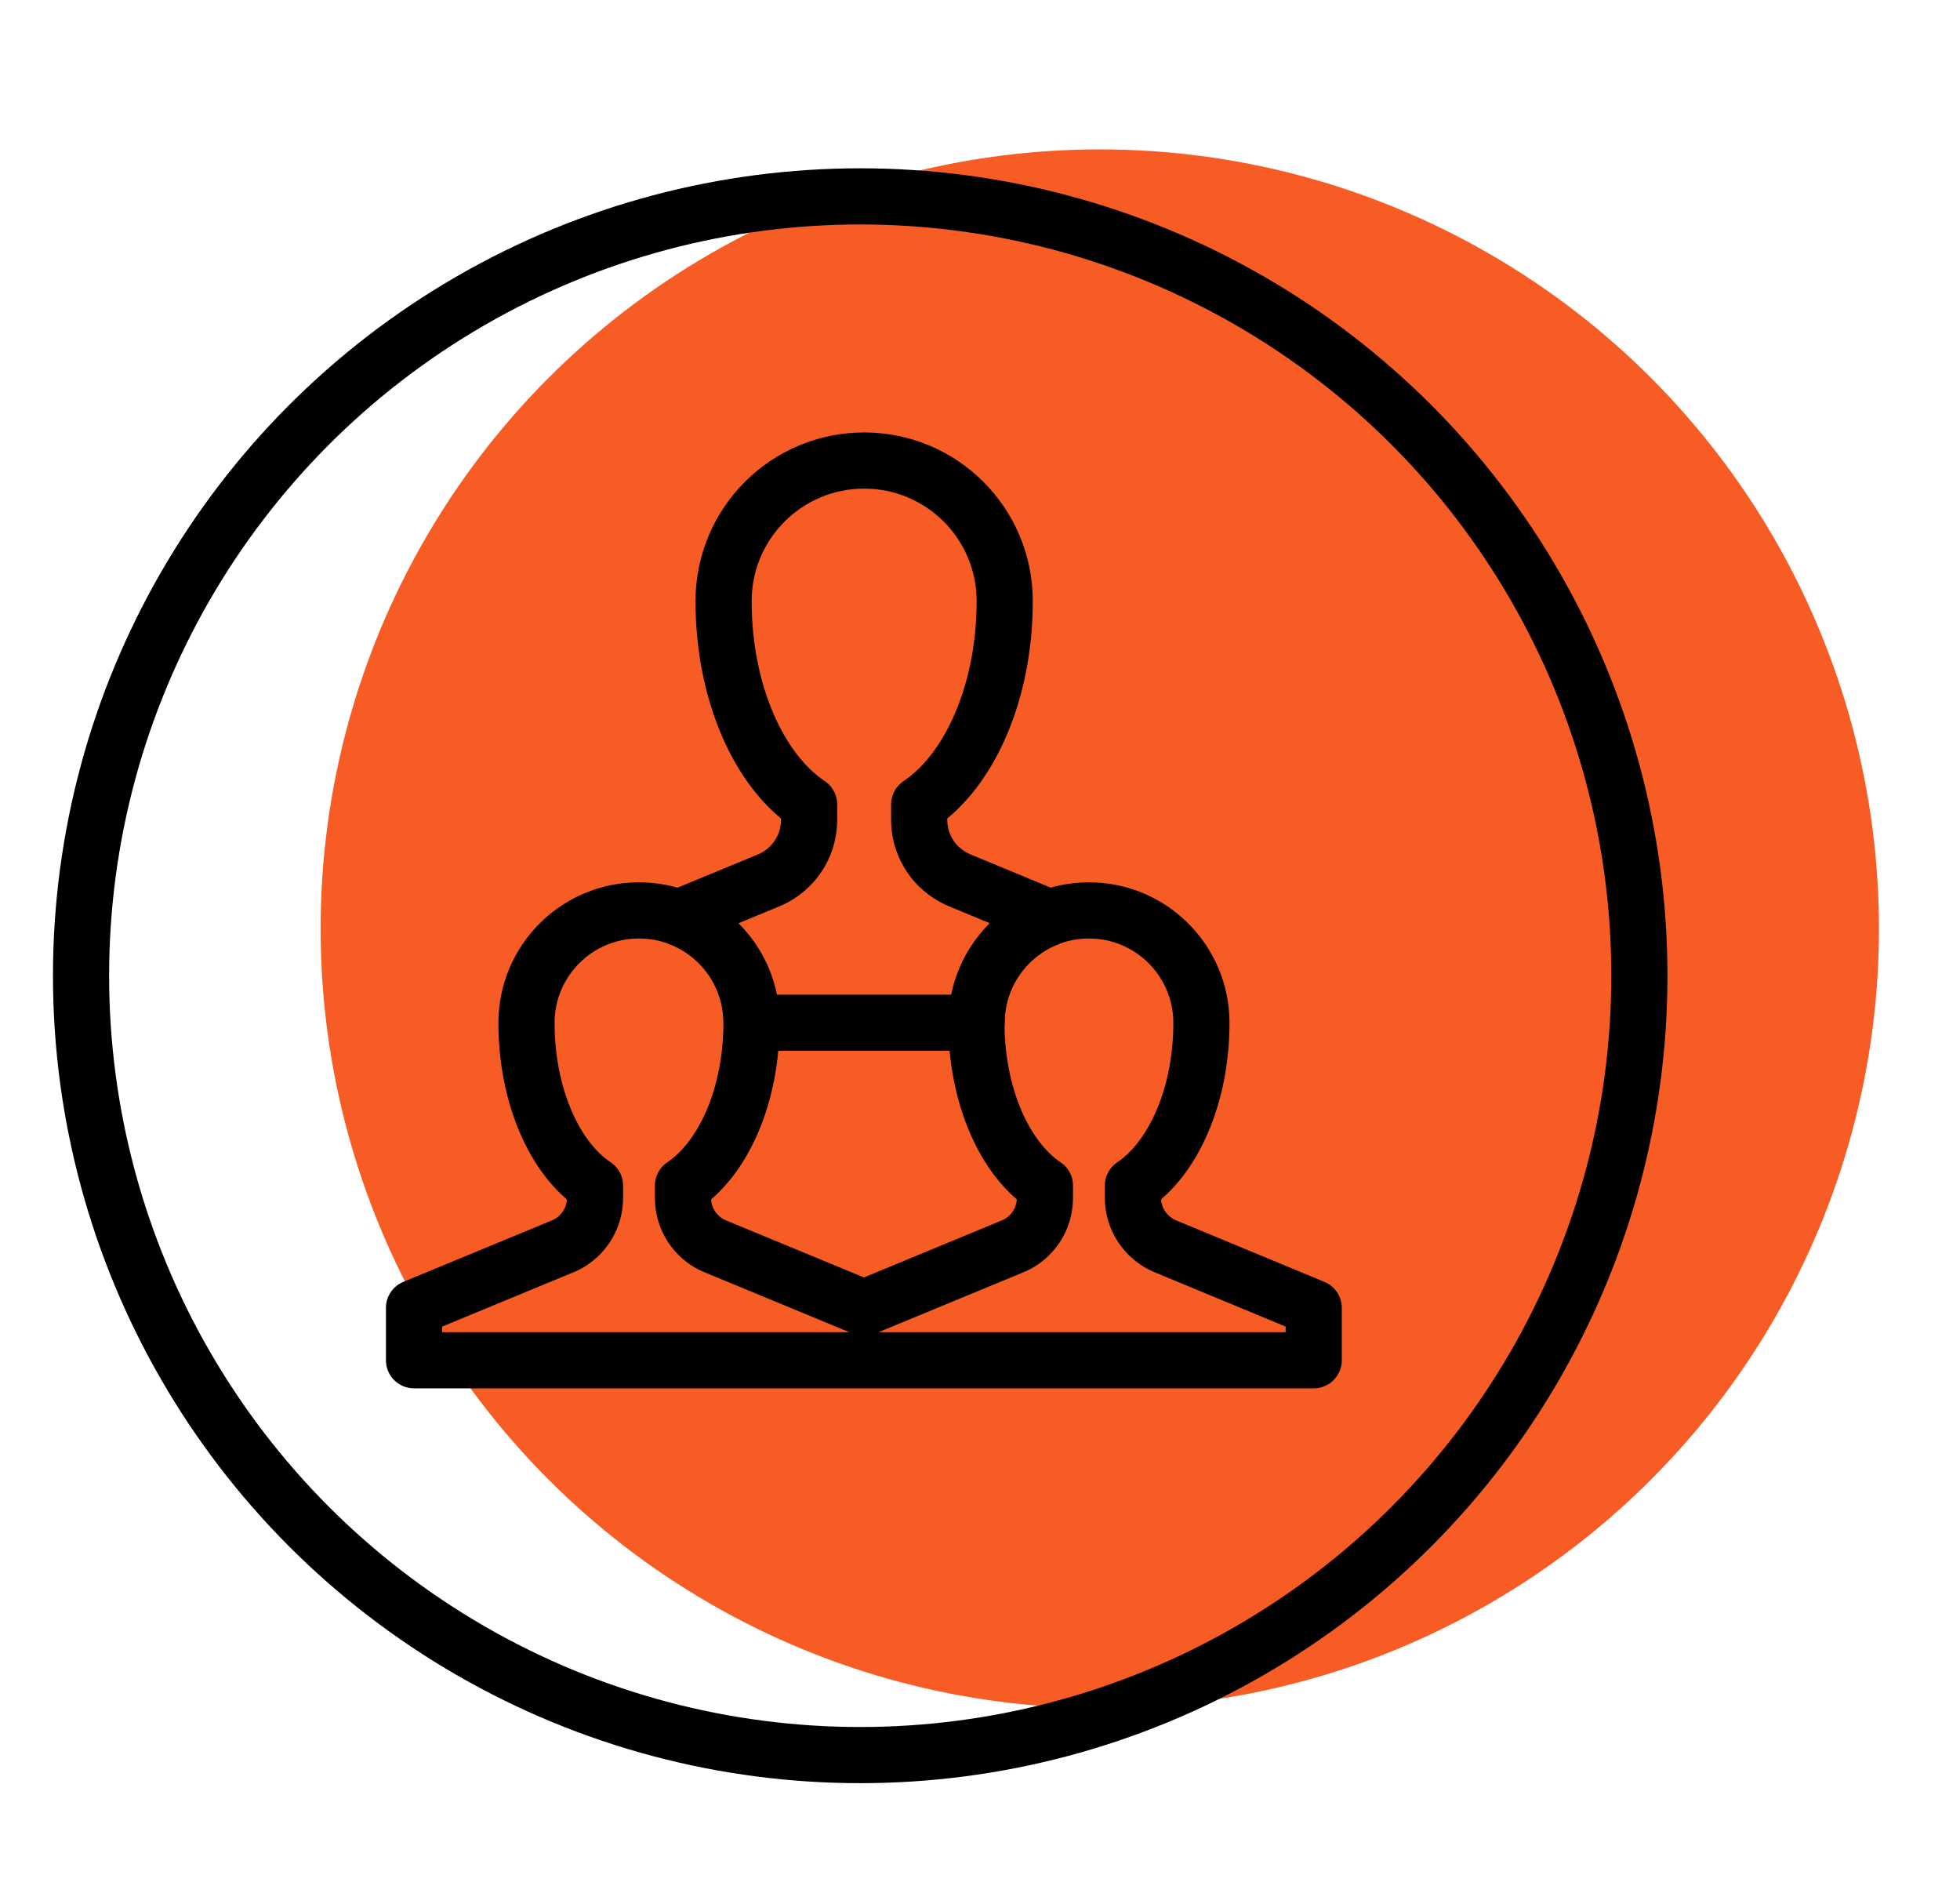 <?xml version='1.0' encoding='utf-8'?>
<svg xmlns="http://www.w3.org/2000/svg" class="animated-contrast" version="1.1" id="Layer_1" x="0px" y="0px" viewBox="0 0 104.72 101.72" style="enable-background:new 0 0 104.72 101.72;" xml:space="preserve">
<rect id="animated-bg" x="0" y="0" width="100%" height="100%" fill="#ffffff" aria-hidden="true"><animate attributeName="fill" values="#ffffff;#ff6600;#ffffff" dur="4s" repeatCount="indefinite" /></rect><style type="text/css">
	.st0{fill:#F65C24;}
	.st1{fill:none;stroke:#000000;stroke-width:3;stroke-linecap:round;stroke-linejoin:round;stroke-miterlimit:10;}
</style>
<g>
	<circle class="st0" cx="58.76" cy="49.61" r="41.63" />
	<g>
		<path class="st1" d="M62.28,66.58c-0.35-0.14-0.65-0.35-0.92-0.61c-0.51-0.51-0.83-1.21-0.83-1.99v-0.65    c2.15-1.44,3.66-4.79,3.66-8.69c0-3.32-2.69-6.01-6.01-6.01c-3.32,0-6.01,2.69-6.01,6.01c0,3.9,1.51,7.25,3.66,8.69v0.65    c0,0.78-0.31,1.48-0.82,1.99c-0.26,0.26-0.57,0.47-0.92,0.61l-7.93,3.28l-7.93-3.28c-0.35-0.14-0.66-0.35-0.92-0.61    c-0.51-0.51-0.82-1.21-0.82-1.99v-0.65c2.15-1.44,3.66-4.79,3.66-8.69c0-3.32-2.69-6.01-6.01-6.01c-3.32,0-6.01,2.69-6.01,6.01    c0,3.9,1.51,7.26,3.66,8.69v0.65c0,0.78-0.31,1.48-0.82,1.99c-0.26,0.26-0.57,0.47-0.92,0.61l-7.93,3.28v2.8h48.07v-2.8    L62.28,66.58z" />
		<path class="st1" d="M51.29,47.03c-0.43-0.18-0.82-0.44-1.15-0.76c-0.64-0.64-1.03-1.52-1.03-2.49v-0.81    c2.69-1.8,4.57-5.99,4.57-10.86c0-4.15-3.36-7.51-7.51-7.51c-4.15,0-7.51,3.36-7.51,7.51c0,4.88,1.89,9.07,4.57,10.86v0.81    c0,0.97-0.39,1.86-1.03,2.49c-0.33,0.33-0.71,0.58-1.14,0.76l-4.79,1.98c2.27,0.86,3.89,3.04,3.89,5.62h12.02    c0-2.57,1.62-4.76,3.89-5.62L51.29,47.03z" />
	</g>
	<circle class="st1" cx="45.96" cy="52.12" r="41.63" />
</g>

<style>
@keyframes colorSwap {
  0% { fill: #ff6600; stroke: #ff6600; }
  50% { fill: #0066ff; stroke: #0066ff; }
  100% { fill: #ff6600; stroke: #ff6600; }
}
.animated-contrast {
  animation: colorSwap 2s infinite;
}
</style>

</svg>